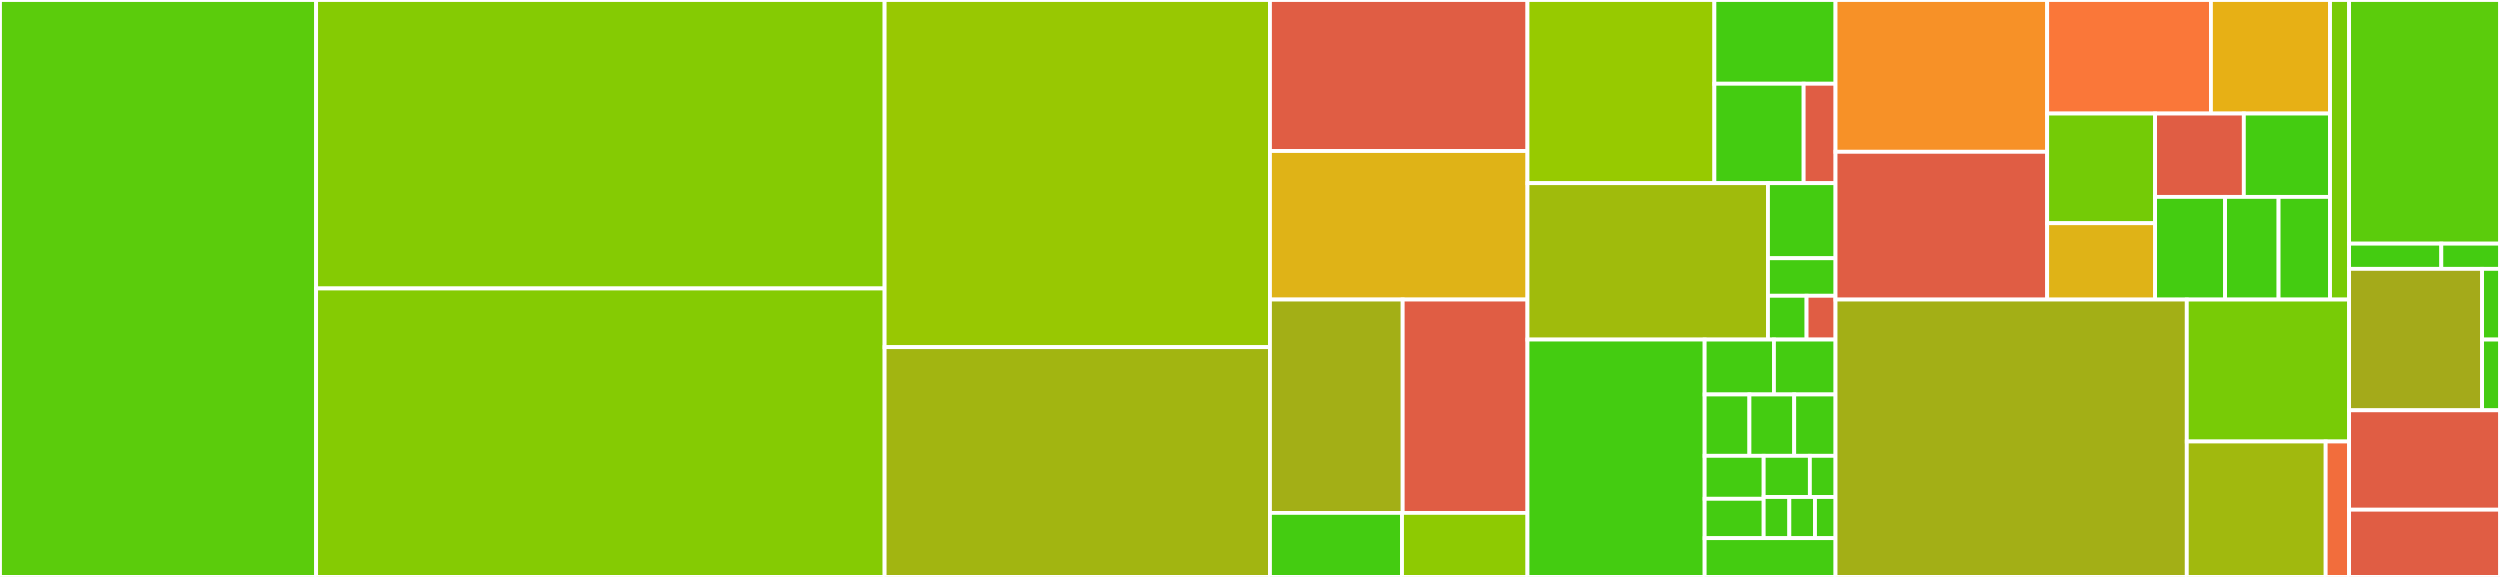 <svg baseProfile="full" width="650" height="150" viewBox="0 0 650 150" version="1.1"
xmlns="http://www.w3.org/2000/svg" xmlns:ev="http://www.w3.org/2001/xml-events"
xmlns:xlink="http://www.w3.org/1999/xlink">

<rect x="0" y="0" width="650" height="150" fill="#333333" stroke="none"/>

<style>rect.s{mask:url(#mask);}</style>
<defs>
  <pattern id="white" width="4" height="4" patternUnits="userSpaceOnUse" patternTransform="rotate(45)">
    <rect width="2" height="2" transform="translate(0,0)" fill="white"></rect>
  </pattern>
  <mask id="mask">
    <rect x="0" y="0" width="100%" height="100%" fill="url(#white)"></rect>
  </mask>
</defs>

<rect x="0" y="0" width="82.19" height="150.0" fill="#5bcc0c" stroke="white" stroke-width="1" class=" tooltipped" data-content="Db/Adapter/SQLiteAdapter.php"><title>Db/Adapter/SQLiteAdapter.php</title></rect>
<rect x="82.19" y="0" width="147.81" height="75.0" fill="#85cb03" stroke="white" stroke-width="1" class=" tooltipped" data-content="Db/Adapter/MysqlAdapter.php"><title>Db/Adapter/MysqlAdapter.php</title></rect>
<rect x="82.19" y="75.0" width="147.81" height="75.0" fill="#85cb03" stroke="white" stroke-width="1" class=" tooltipped" data-content="Db/Adapter/PostgresAdapter.php"><title>Db/Adapter/PostgresAdapter.php</title></rect>
<rect x="230.0" y="0" width="100.19" height="90.257" fill="#98c802" stroke="white" stroke-width="1" class=" tooltipped" data-content="Db/Adapter/SqlServerAdapter.php"><title>Db/Adapter/SqlServerAdapter.php</title></rect>
<rect x="230.0" y="90.257" width="100.19" height="59.743" fill="#a2b511" stroke="white" stroke-width="1" class=" tooltipped" data-content="Db/Adapter/PdoAdapter.php"><title>Db/Adapter/PdoAdapter.php</title></rect>
<rect x="330.19" y="0" width="66.952" height="39.26" fill="#e05d44" stroke="white" stroke-width="1" class=" tooltipped" data-content="Db/Adapter/TimedOutputAdapter.php"><title>Db/Adapter/TimedOutputAdapter.php</title></rect>
<rect x="330.19" y="39.26" width="66.952" height="38.62" fill="#dfb317" stroke="white" stroke-width="1" class=" tooltipped" data-content="Db/Adapter/TablePrefixAdapter.php"><title>Db/Adapter/TablePrefixAdapter.php</title></rect>
<rect x="330.19" y="77.881" width="34.506" height="55.477" fill="#a3af16" stroke="white" stroke-width="1" class=" tooltipped" data-content="Db/Adapter/AbstractAdapter.php"><title>Db/Adapter/AbstractAdapter.php</title></rect>
<rect x="364.697" y="77.881" width="32.446" height="55.477" fill="#e05d44" stroke="white" stroke-width="1" class=" tooltipped" data-content="Db/Adapter/AdapterWrapper.php"><title>Db/Adapter/AdapterWrapper.php</title></rect>
<rect x="330.19" y="133.357" width="34.335" height="16.643" fill="#4c1" stroke="white" stroke-width="1" class=" tooltipped" data-content="Db/Adapter/AdapterFactory.php"><title>Db/Adapter/AdapterFactory.php</title></rect>
<rect x="364.525" y="133.357" width="32.618" height="16.643" fill="#8eca02" stroke="white" stroke-width="1" class=" tooltipped" data-content="Db/Adapter/ProxyAdapter.php"><title>Db/Adapter/ProxyAdapter.php</title></rect>
<rect x="397.143" y="0" width="48.597" height="47.622" fill="#97ca00" stroke="white" stroke-width="1" class=" tooltipped" data-content="Db/Table/Column.php"><title>Db/Table/Column.php</title></rect>
<rect x="445.74" y="0" width="31.498" height="21.77" fill="#4c1" stroke="white" stroke-width="1" class=" tooltipped" data-content="Db/Table/ForeignKey.php"><title>Db/Table/ForeignKey.php</title></rect>
<rect x="445.74" y="21.77" width="23.209" height="25.852" fill="#4c1" stroke="white" stroke-width="1" class=" tooltipped" data-content="Db/Table/Index.php"><title>Db/Table/Index.php</title></rect>
<rect x="468.949" y="21.77" width="8.289" height="25.852" fill="#e05d44" stroke="white" stroke-width="1" class=" tooltipped" data-content="Db/Table/Table.php"><title>Db/Table/Table.php</title></rect>
<rect x="397.143" y="47.622" width="62.53" height="40.666" fill="#a0bb0c" stroke="white" stroke-width="1" class=" tooltipped" data-content="Db/Plan/Plan.php"><title>Db/Plan/Plan.php</title></rect>
<rect x="459.673" y="47.622" width="17.565" height="19.52" fill="#4c1" stroke="white" stroke-width="1" class=" tooltipped" data-content="Db/Plan/Solver/ActionSplitter.php"><title>Db/Plan/Solver/ActionSplitter.php</title></rect>
<rect x="459.673" y="67.141" width="17.565" height="9.76" fill="#4c1" stroke="white" stroke-width="1" class=" tooltipped" data-content="Db/Plan/NewTable.php"><title>Db/Plan/NewTable.php</title></rect>
<rect x="459.673" y="76.901" width="10.037" height="11.386" fill="#4c1" stroke="white" stroke-width="1" class=" tooltipped" data-content="Db/Plan/AlterTable.php"><title>Db/Plan/AlterTable.php</title></rect>
<rect x="469.71" y="76.901" width="7.528" height="11.386" fill="#e05d44" stroke="white" stroke-width="1" class=" tooltipped" data-content="Db/Plan/Intent.php"><title>Db/Plan/Intent.php</title></rect>
<rect x="397.143" y="88.288" width="46.066" height="61.712" fill="#4c1" stroke="white" stroke-width="1" class=" tooltipped" data-content="Db/Table.php"><title>Db/Table.php</title></rect>
<rect x="443.209" y="88.288" width="18.015" height="14.274" fill="#4c1" stroke="white" stroke-width="1" class=" tooltipped" data-content="Db/Action/AddForeignKey.php"><title>Db/Action/AddForeignKey.php</title></rect>
<rect x="461.224" y="88.288" width="16.014" height="14.274" fill="#4c1" stroke="white" stroke-width="1" class=" tooltipped" data-content="Db/Action/ChangeColumn.php"><title>Db/Action/ChangeColumn.php</title></rect>
<rect x="443.209" y="102.561" width="11.641" height="15.953" fill="#4c1" stroke="white" stroke-width="1" class=" tooltipped" data-content="Db/Action/DropForeignKey.php"><title>Db/Action/DropForeignKey.php</title></rect>
<rect x="454.851" y="102.561" width="11.641" height="15.953" fill="#4c1" stroke="white" stroke-width="1" class=" tooltipped" data-content="Db/Action/DropIndex.php"><title>Db/Action/DropIndex.php</title></rect>
<rect x="466.492" y="102.561" width="10.746" height="15.953" fill="#4c1" stroke="white" stroke-width="1" class=" tooltipped" data-content="Db/Action/AddIndex.php"><title>Db/Action/AddIndex.php</title></rect>
<rect x="443.209" y="118.514" width="15.346" height="11.171" fill="#4c1" stroke="white" stroke-width="1" class=" tooltipped" data-content="Db/Action/RenameColumn.php"><title>Db/Action/RenameColumn.php</title></rect>
<rect x="443.209" y="129.685" width="15.346" height="10.24" fill="#4c1" stroke="white" stroke-width="1" class=" tooltipped" data-content="Db/Action/AddColumn.php"><title>Db/Action/AddColumn.php</title></rect>
<rect x="458.556" y="118.514" width="12.01" height="10.705" fill="#4c1" stroke="white" stroke-width="1" class=" tooltipped" data-content="Db/Action/RemoveColumn.php"><title>Db/Action/RemoveColumn.php</title></rect>
<rect x="470.566" y="118.514" width="6.672" height="10.705" fill="#4c1" stroke="white" stroke-width="1" class=" tooltipped" data-content="Db/Action/ChangeComment.php"><title>Db/Action/ChangeComment.php</title></rect>
<rect x="458.556" y="129.219" width="6.672" height="10.705" fill="#4c1" stroke="white" stroke-width="1" class=" tooltipped" data-content="Db/Action/ChangePrimaryKey.php"><title>Db/Action/ChangePrimaryKey.php</title></rect>
<rect x="465.228" y="129.219" width="6.672" height="10.705" fill="#4c1" stroke="white" stroke-width="1" class=" tooltipped" data-content="Db/Action/RenameTable.php"><title>Db/Action/RenameTable.php</title></rect>
<rect x="471.9" y="129.219" width="5.338" height="10.705" fill="#4c1" stroke="white" stroke-width="1" class=" tooltipped" data-content="Db/Action/Action.php"><title>Db/Action/Action.php</title></rect>
<rect x="443.209" y="139.925" width="34.029" height="10.075" fill="#4c1" stroke="white" stroke-width="1" class=" tooltipped" data-content="Db/Util/AlterInstructions.php"><title>Db/Util/AlterInstructions.php</title></rect>
<rect x="477.238" y="0" width="55.024" height="39.464" fill="#f79127" stroke="white" stroke-width="1" class=" tooltipped" data-content="Console/Command/AbstractCommand.php"><title>Console/Command/AbstractCommand.php</title></rect>
<rect x="477.238" y="39.464" width="55.024" height="38.425" fill="#e05d44" stroke="white" stroke-width="1" class=" tooltipped" data-content="Console/Command/Create.php"><title>Console/Command/Create.php</title></rect>
<rect x="532.262" y="0" width="42.581" height="29.524" fill="#fa7739" stroke="white" stroke-width="1" class=" tooltipped" data-content="Console/Command/SeedCreate.php"><title>Console/Command/SeedCreate.php</title></rect>
<rect x="574.842" y="0" width="30.968" height="29.524" fill="#e7b015" stroke="white" stroke-width="1" class=" tooltipped" data-content="Console/Command/Init.php"><title>Console/Command/Init.php</title></rect>
<rect x="532.262" y="29.524" width="28.061" height="28.51" fill="#74cb06" stroke="white" stroke-width="1" class=" tooltipped" data-content="Console/Command/Rollback.php"><title>Console/Command/Rollback.php</title></rect>
<rect x="532.262" y="58.034" width="28.061" height="19.855" fill="#dfb317" stroke="white" stroke-width="1" class=" tooltipped" data-content="Console/Command/Migrate.php"><title>Console/Command/Migrate.php</title></rect>
<rect x="560.322" y="29.524" width="23.073" height="21.67" fill="#e05d44" stroke="white" stroke-width="1" class=" tooltipped" data-content="Console/Command/Test.php"><title>Console/Command/Test.php</title></rect>
<rect x="583.396" y="29.524" width="22.414" height="21.67" fill="#4c1" stroke="white" stroke-width="1" class=" tooltipped" data-content="Console/Command/Breakpoint.php"><title>Console/Command/Breakpoint.php</title></rect>
<rect x="560.322" y="51.194" width="18.195" height="26.695" fill="#4c1" stroke="white" stroke-width="1" class=" tooltipped" data-content="Console/Command/ListAliases.php"><title>Console/Command/ListAliases.php</title></rect>
<rect x="578.517" y="51.194" width="13.914" height="26.695" fill="#4c1" stroke="white" stroke-width="1" class=" tooltipped" data-content="Console/Command/SeedRun.php"><title>Console/Command/SeedRun.php</title></rect>
<rect x="592.431" y="51.194" width="13.379" height="26.695" fill="#4c1" stroke="white" stroke-width="1" class=" tooltipped" data-content="Console/Command/Status.php"><title>Console/Command/Status.php</title></rect>
<rect x="605.81" y="0" width="4.952" height="77.889" fill="#78cb06" stroke="white" stroke-width="1" class=" tooltipped" data-content="Console/PhinxApplication.php"><title>Console/PhinxApplication.php</title></rect>
<rect x="477.238" y="77.889" width="91.327" height="72.111" fill="#a3af16" stroke="white" stroke-width="1" class=" tooltipped" data-content="Migration/Manager.php"><title>Migration/Manager.php</title></rect>
<rect x="568.565" y="77.889" width="42.197" height="36.902" fill="#78cb06" stroke="white" stroke-width="1" class=" tooltipped" data-content="Migration/Manager/Environment.php"><title>Migration/Manager/Environment.php</title></rect>
<rect x="568.565" y="114.791" width="36.111" height="35.209" fill="#a1b90e" stroke="white" stroke-width="1" class=" tooltipped" data-content="Migration/AbstractMigration.php"><title>Migration/AbstractMigration.php</title></rect>
<rect x="604.676" y="114.791" width="6.086" height="35.209" fill="#f26d3c" stroke="white" stroke-width="1" class=" tooltipped" data-content="Migration/AbstractTemplateCreation.php"><title>Migration/AbstractTemplateCreation.php</title></rect>
<rect x="610.762" y="0" width="39.238" height="63.35" fill="#5bcc0c" stroke="white" stroke-width="1" class=" tooltipped" data-content="Config/Config.php"><title>Config/Config.php</title></rect>
<rect x="610.762" y="63.35" width="23.979" height="6.553" fill="#4c1" stroke="white" stroke-width="1" class=" tooltipped" data-content="Config/NamespaceAwareTrait.php"><title>Config/NamespaceAwareTrait.php</title></rect>
<rect x="634.741" y="63.35" width="15.259" height="6.553" fill="#4c1" stroke="white" stroke-width="1" class=" tooltipped" data-content="Config/FeatureFlags.php"><title>Config/FeatureFlags.php</title></rect>
<rect x="610.762" y="69.903" width="34.576" height="36.772" fill="#a4aa1a" stroke="white" stroke-width="1" class=" tooltipped" data-content="Util/Util.php"><title>Util/Util.php</title></rect>
<rect x="645.338" y="69.903" width="4.662" height="18.386" fill="#4c1" stroke="white" stroke-width="1" class=" tooltipped" data-content="Util/Expression.php"><title>Util/Expression.php</title></rect>
<rect x="645.338" y="88.289" width="4.662" height="18.386" fill="#4c1" stroke="white" stroke-width="1" class=" tooltipped" data-content="Util/Literal.php"><title>Util/Literal.php</title></rect>
<rect x="610.762" y="106.675" width="39.238" height="25.85" fill="#e05d44" stroke="white" stroke-width="1" class=" tooltipped" data-content="Wrapper/TextWrapper.php"><title>Wrapper/TextWrapper.php</title></rect>
<rect x="610.762" y="132.524" width="39.238" height="17.476" fill="#e05d44" stroke="white" stroke-width="1" class=" tooltipped" data-content="Seed/AbstractSeed.php"><title>Seed/AbstractSeed.php</title></rect>
</svg>